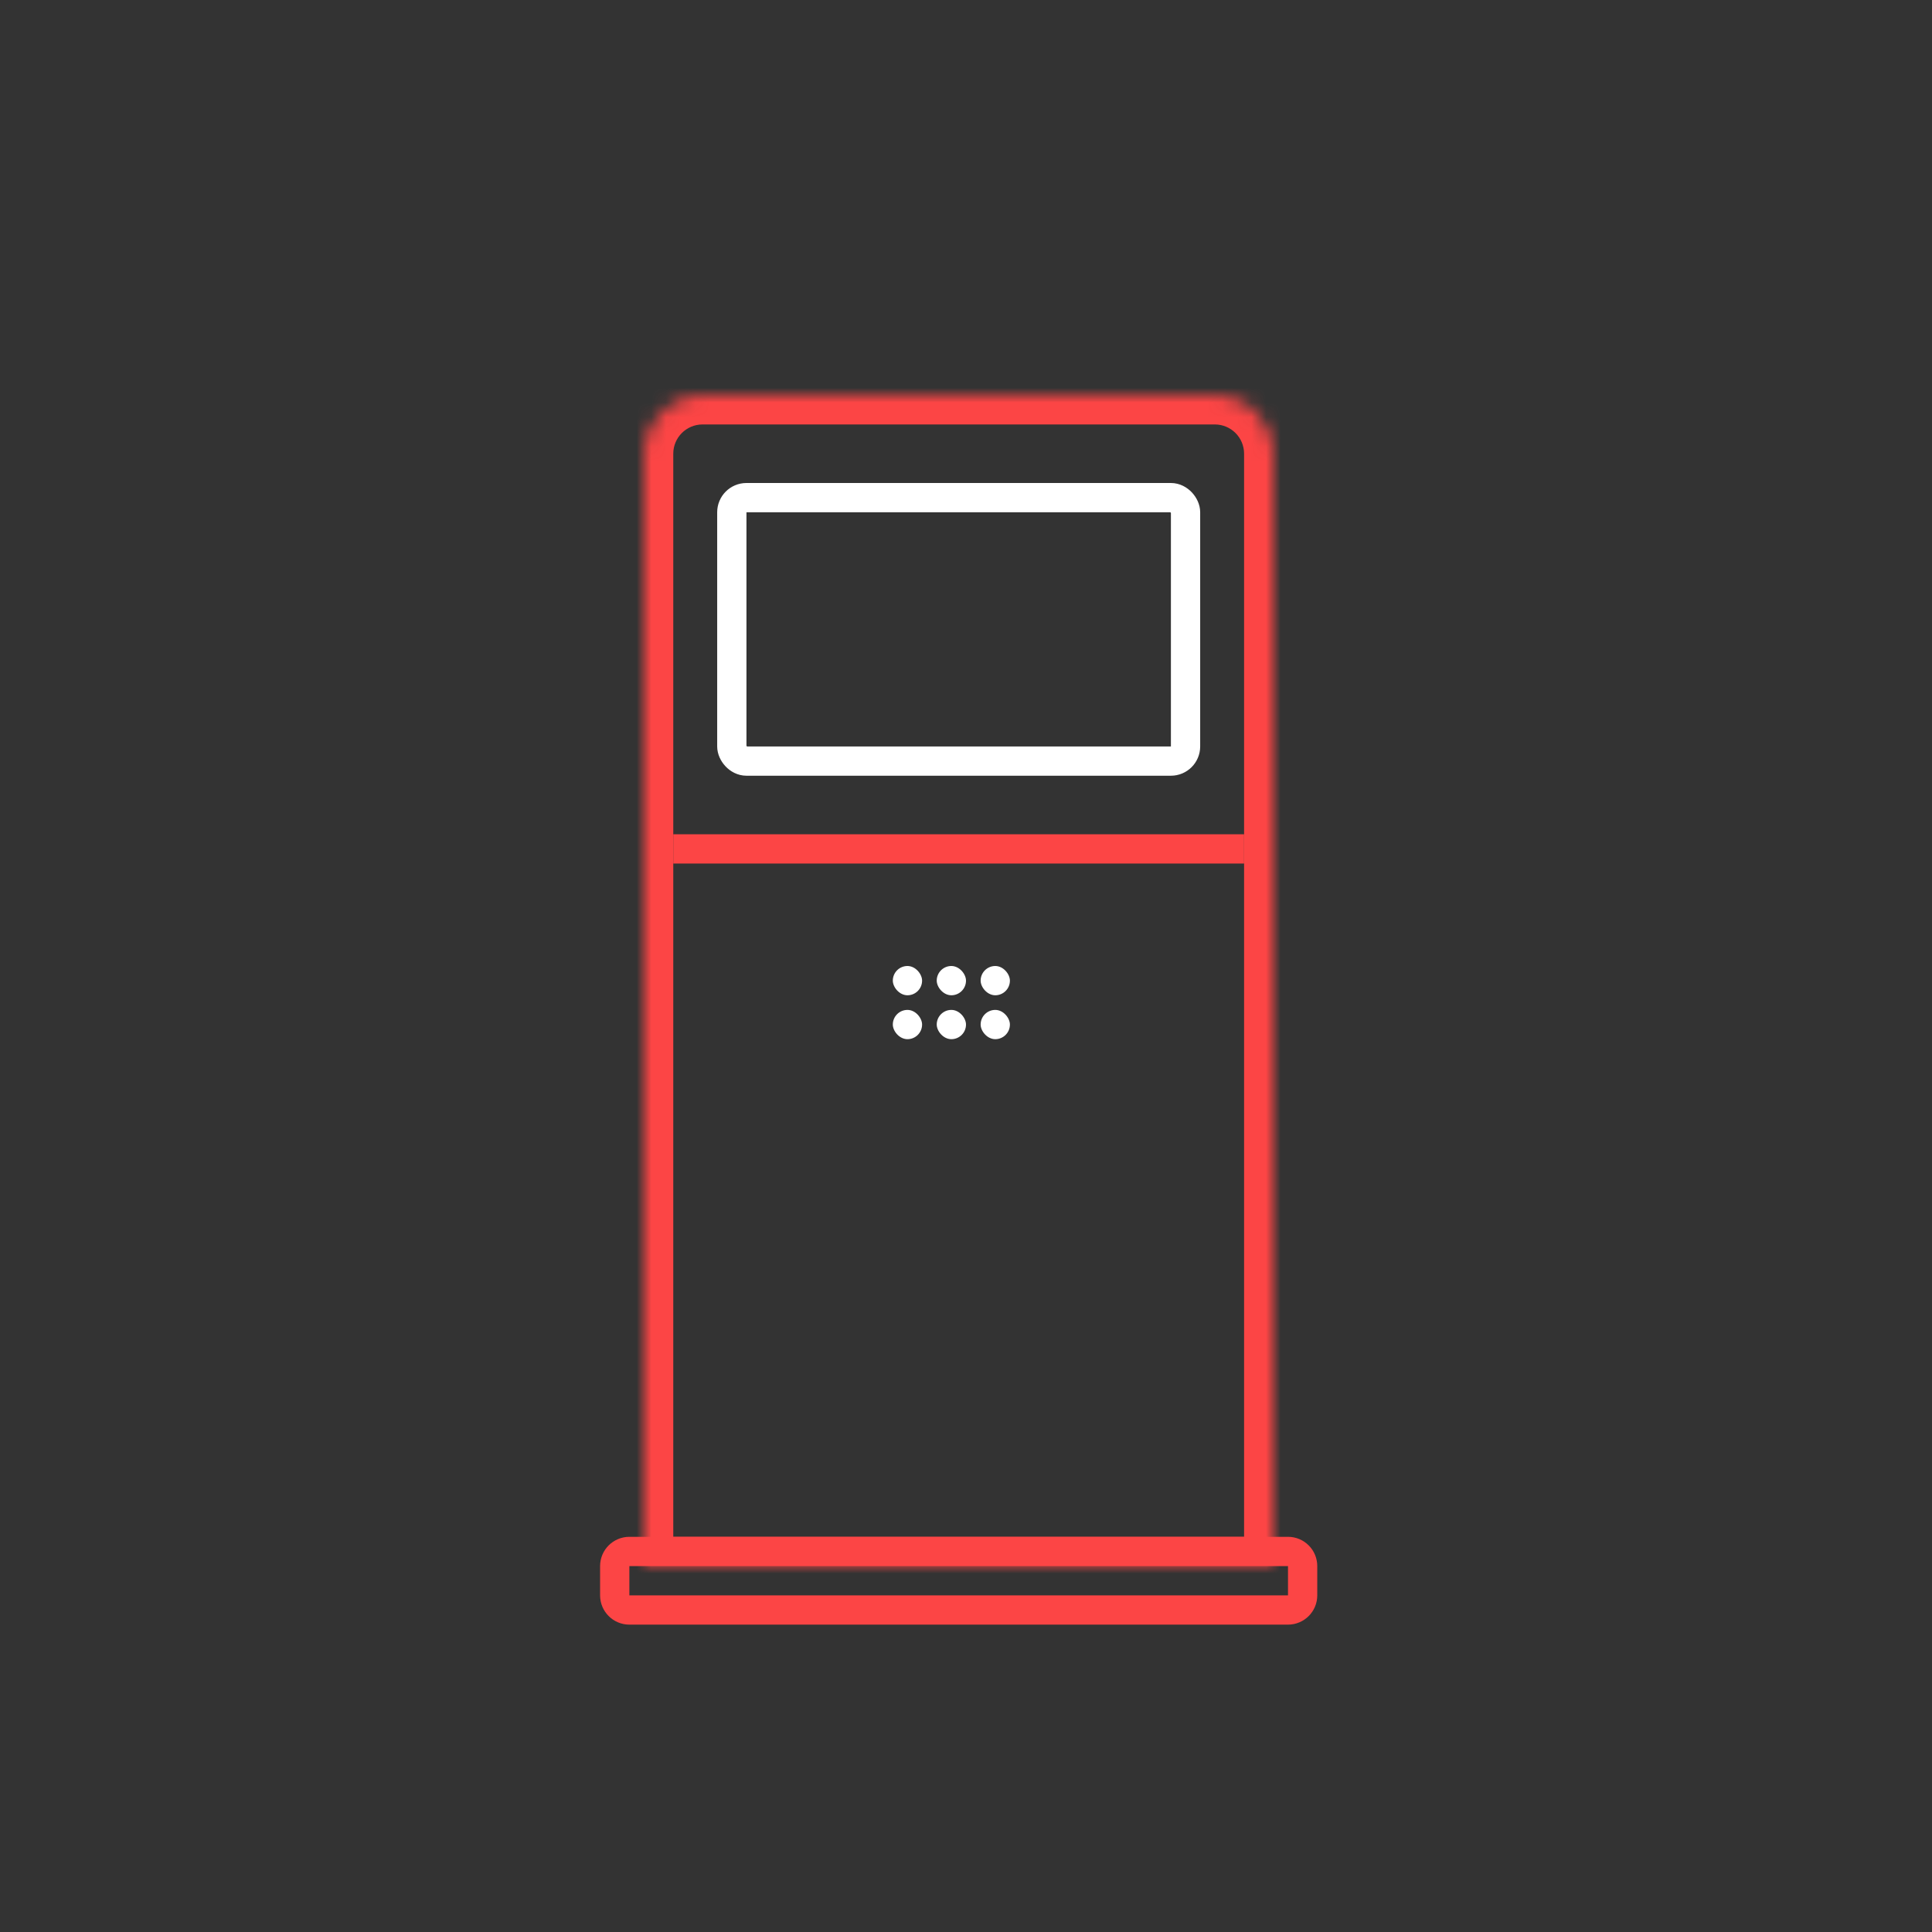 <svg width="132" height="132" viewBox="0 0 132 132" fill="none" xmlns="http://www.w3.org/2000/svg">
<rect x="0" y="0" width="132" height="132" fill="#333333" stroke="none"/>
<mask id="path-1-inside-1_719_2480" fill="white">
<path d="M44 31C44 28.791 45.791 27 48 27H83C85.209 27 87 28.791 87 31V107H44V31Z"/>
</mask>
<path d="M87 107V109H89V107H87ZM44 107H42V109H44V107ZM48 29H83V25H48V29ZM85 31V107H89V31H85ZM87 105H44V109H87V105ZM46 107V31H42V107H46ZM83 29C84.105 29 85 29.895 85 31H89C89 27.686 86.314 25 83 25V29ZM48 25C44.686 25 42 27.686 42 31H46C46 29.895 46.895 29 48 29V25Z" fill="#FC4545" mask="url(#path-1-inside-1_719_2480)"/>
<path d="M42 109C42 109.552 42.448 110 43 110H88C88.552 110 89 109.552 89 109V107C89 106.448 88.552 106 88 106H43C42.448 106 42 106.448 42 107V109Z" stroke="#FC4545" stroke-width="2"/>
<mask id="path-4-inside-2_719_2480" fill="white">
<rect x="49" y="62" width="5" height="8" rx="1"/>
</mask>
<rect x="49" y="62" width="5" height="8" rx="1" stroke="white" stroke-width="4" mask="url(#path-4-inside-2_719_2480)"/>
<rect x="50" y="34" width="31" height="18" rx="1" stroke="white" stroke-width="2"/>
<mask id="path-6-inside-3_719_2480" fill="white">
<rect x="76" y="62" width="6" height="5" rx="1"/>
</mask>
<rect x="76" y="62" width="6" height="5" rx="1" stroke="white" stroke-width="4" mask="url(#path-6-inside-3_719_2480)"/>
<mask id="path-7-inside-4_719_2480" fill="white">
<rect x="57" y="62" width="16" height="13" rx="1"/>
</mask>
<rect x="57" y="62" width="16" height="13" rx="1" stroke="white" stroke-width="4" mask="url(#path-7-inside-4_719_2480)"/>
<rect x="61" y="66" width="2" height="2" rx="1" fill="white"/>
<rect x="64" y="66" width="2" height="2" rx="1" fill="white"/>
<rect x="67" y="66" width="2" height="2" rx="1" fill="white"/>
<rect x="61" y="69" width="2" height="2" rx="1" fill="white"/>
<rect x="64" y="69" width="2" height="2" rx="1" fill="white"/>
<rect x="67" y="69" width="2" height="2" rx="1" fill="white"/>
<line x1="46" y1="58" x2="85" y2="58" stroke="#FC4545" stroke-width="2"/>
</svg>
